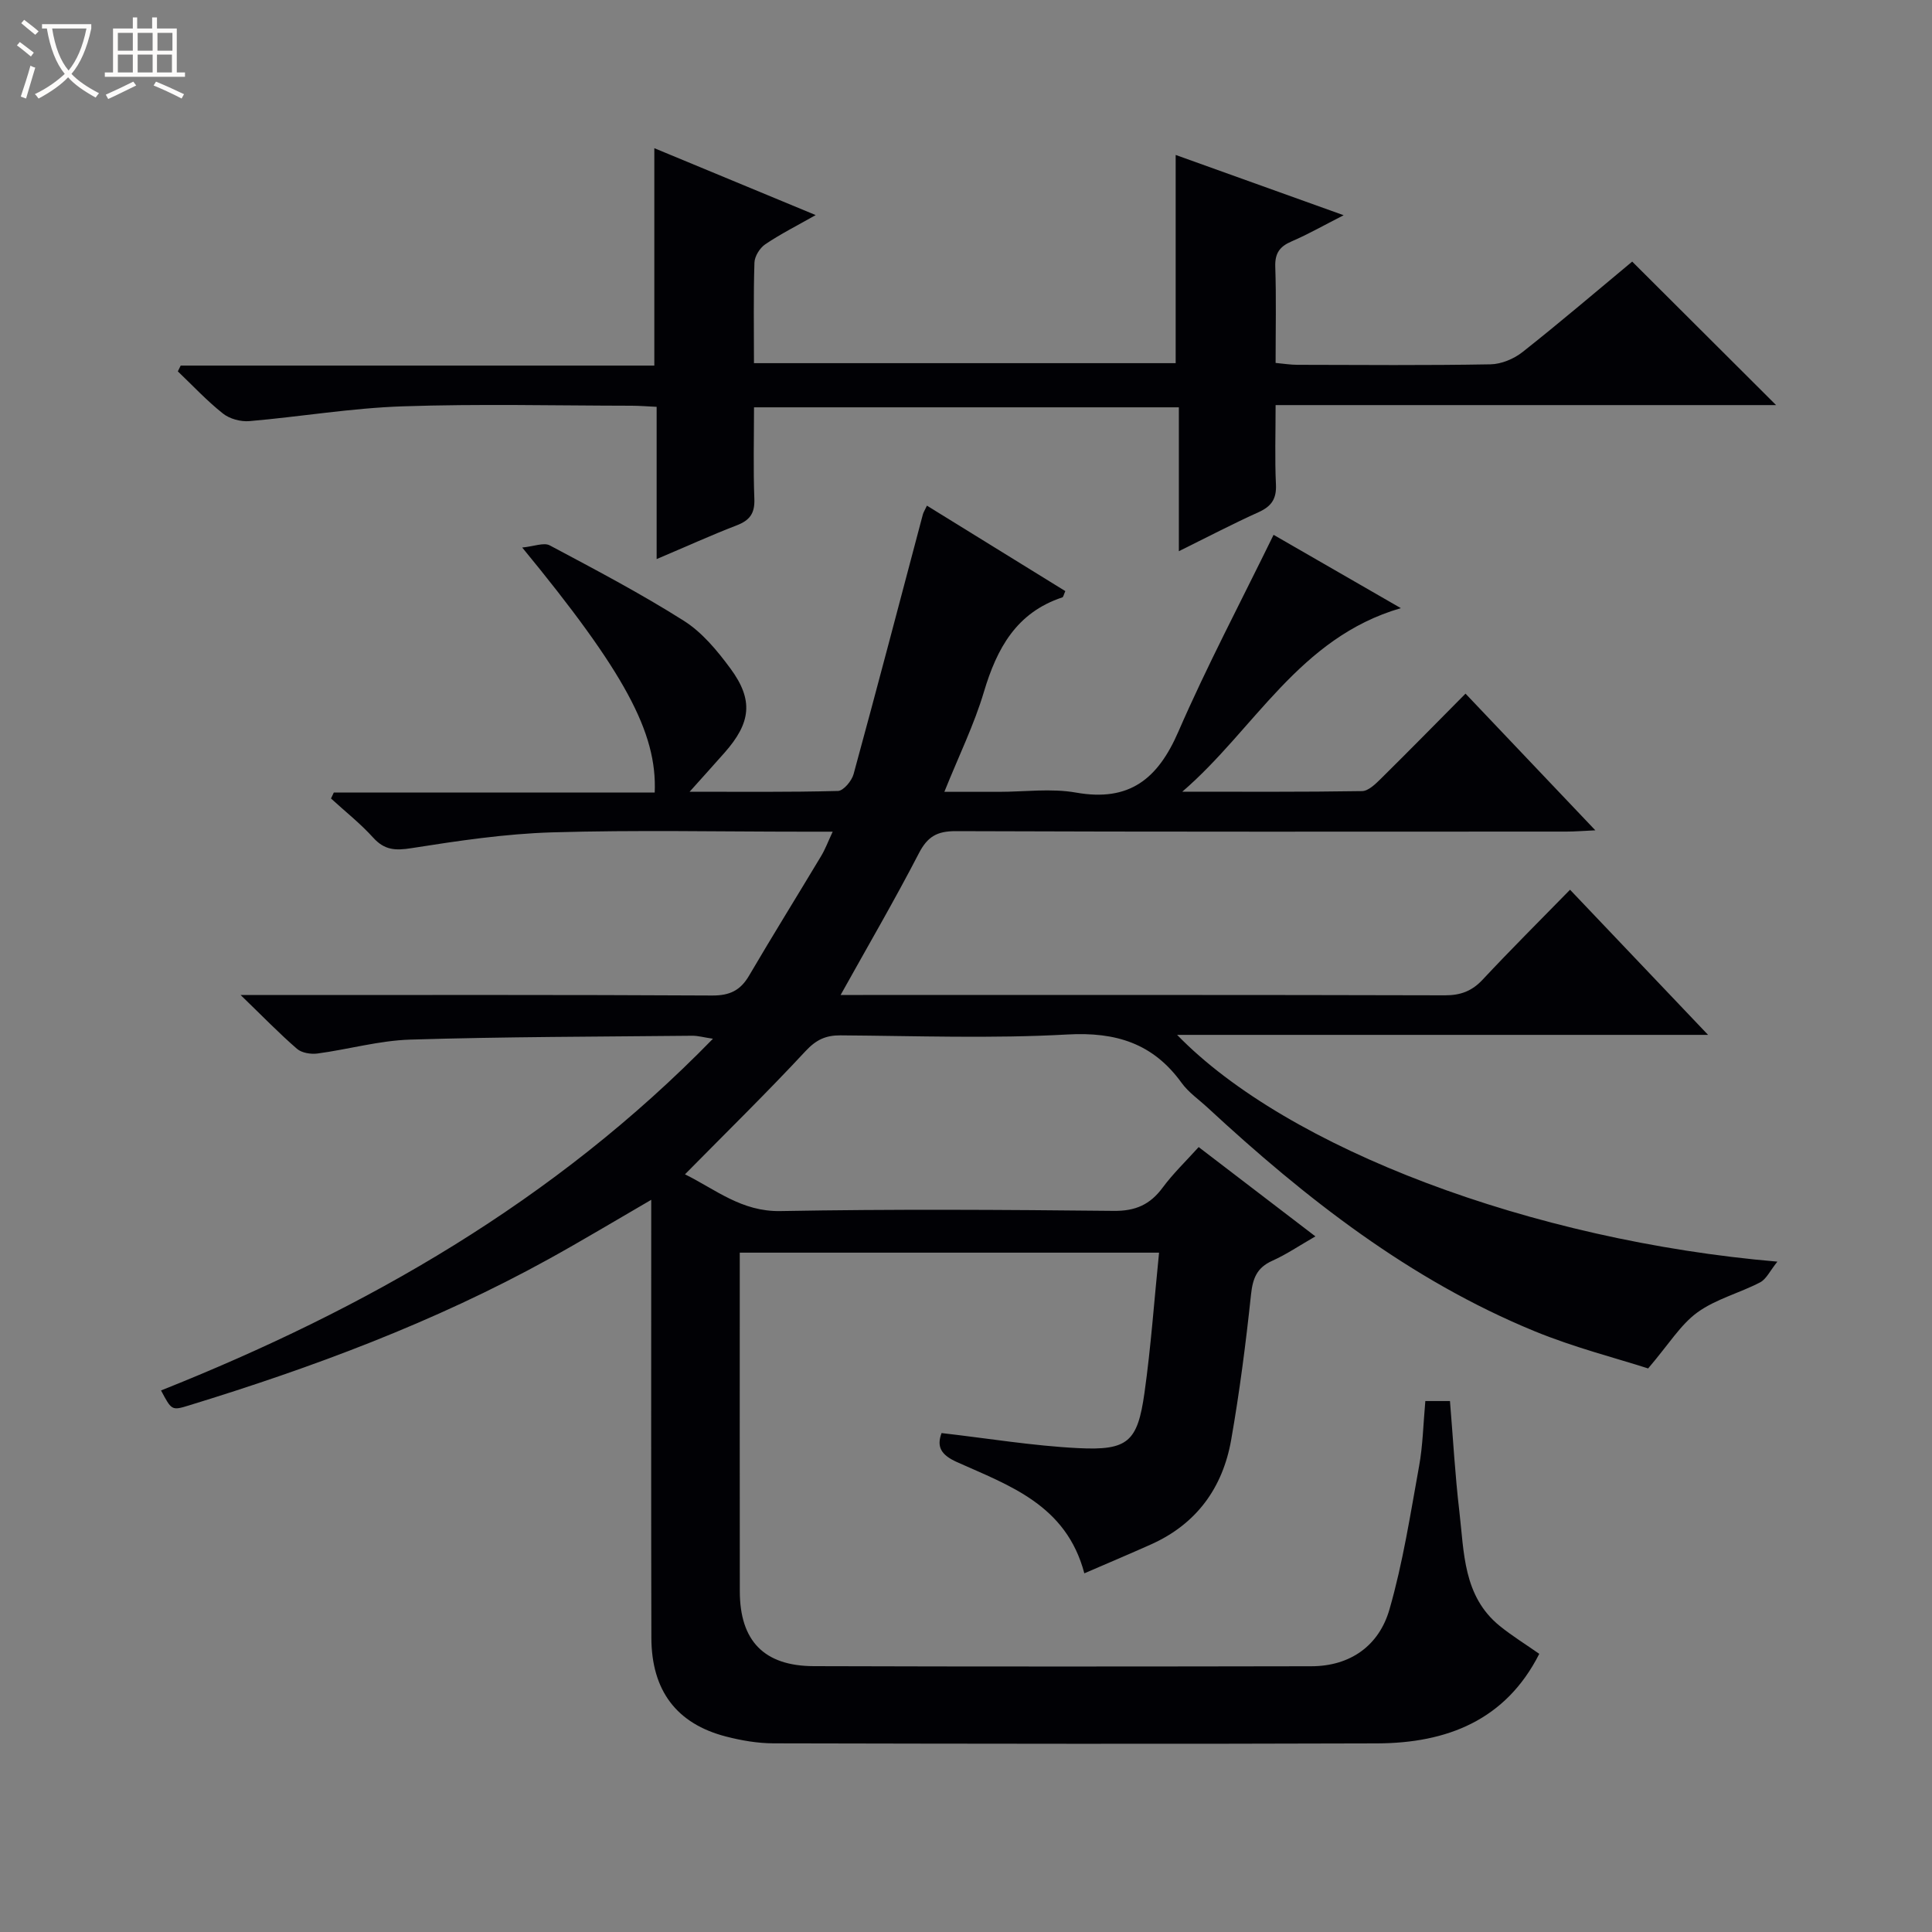 <svg enable-background="new 0 0 400 400" viewBox="0 0 400 400" xmlns="http://www.w3.org/2000/svg"><rect x="0" y="0" width="400" height="400" fill="#808080" stroke="none"/><path d="m6.4 11.7c-1-.8-1.9-1.6-2.9-2.3l.6-.7c.9.7 1.9 1.4 2.9 2.2zm-2.1 8.3c.7-2.1 1.4-4.2 2-6.4.2.1.6.3 1 .4-.7 2.3-1.3 4.4-1.9 6.4zm3-12.8c-1.1-.9-2.1-1.7-2.9-2.4l.6-.7c1 .8 2 1.5 3 2.4zm1.4-1.3v-.9h10.2v.9c-.9 4.2-2.3 7.3-4.1 9.4 1.3 1.4 3.2 2.7 5.7 4-.2.2-.4.5-.7.9-2.5-1.4-4.4-2.7-5.7-4.2-1.4 1.5-3.5 3-6.1 4.4 0 0 0 0-.1-.1-.3-.4-.5-.7-.7-.8 2.7-1.3 4.7-2.8 6.2-4.2-1.8-2.2-3-5.3-3.7-9.4zm9.2 0h-7.1c.6 3.8 1.7 6.7 3.4 8.7 1.7-2.1 2.9-4.8 3.7-8.7z" fill="#fcfbfa"/><path d="m31.6 3.6h.9v2.3h4.1v9.1h1.7v.9h-16.6v-.9h1.7v-9.1h4.1v-2.3h.9v2.3h3.1v-2.3zm-4 13.3.6.8c-1.9.9-3.8 1.9-5.8 2.8-.2-.3-.3-.6-.5-.9 2-.9 3.9-1.8 5.7-2.7zm-3.2-10.1v3.7h3.1v-3.7zm0 4.5v3.7h3.1v-3.7zm4.1-4.5v3.7h3.1v-3.7zm0 4.5v3.7h3.1v-3.7zm9.1 9.1c-2.1-1.1-4.1-2-5.8-2.7l.5-.8c2.2.9 4.1 1.8 5.8 2.6zm-1.9-13.6h-3.1v3.7h3.1zm-3.2 4.5v3.7h3.1v-3.7z" fill="#fcfbfa"/><g fill="#010105"><path d="m295.1 290.07h5.1c.64 7.7 1.05 15.29 1.94 22.82 1 8.5.76 17.57 8.36 23.74 2.57 2.08 5.41 3.83 8.19 5.78-6.95 13.75-19.12 18.49-33.58 18.54-41.66.14-83.32.08-124.98-.01-3.28-.01-6.64-.59-9.82-1.41-10.22-2.64-15.42-9.5-15.45-20.44-.07-28.16-.03-56.33-.03-84.49 0-1.78 0-3.56 0-6.19-7.57 4.39-14.33 8.46-21.23 12.27-23.67 13.07-48.87 22.45-74.65 30.35-3.4 1.04-3.45.91-5.61-3.15 42.41-16.9 81.43-39.13 114.27-72.82-1.95-.29-3.11-.63-4.26-.62-19.48.2-38.97.2-58.44.8-6.41.2-12.77 2.02-19.18 2.88-1.38.18-3.27-.12-4.25-.98-3.64-3.15-7-6.62-11.66-11.13h6.64c30.33 0 60.66-.07 90.99.1 3.63.02 5.84-1.05 7.63-4.1 4.88-8.32 9.97-16.51 14.93-24.78.82-1.36 1.38-2.87 2.39-5.04-2.53 0-4.29 0-6.06 0-17.33 0-34.67-.37-51.99.14-9.75.29-19.5 1.75-29.16 3.27-3.34.53-5.58.42-7.92-2.17-2.66-2.94-5.81-5.42-8.74-8.11.19-.41.39-.82.58-1.23h66.44c.54-12.42-6.25-24.97-27.43-50.73 2.46-.24 4.47-1.09 5.69-.45 9.37 4.99 18.8 9.94 27.76 15.61 3.8 2.4 6.94 6.2 9.66 9.89 4.82 6.54 4.25 11.24-1.23 17.44-2.28 2.58-4.6 5.14-7.22 8.07 10.25 0 20.49.11 30.71-.16 1.14-.03 2.86-2.09 3.24-3.5 4.89-17.89 9.58-35.83 14.34-53.76.12-.44.39-.84.84-1.81 9.67 5.97 19.18 11.85 28.65 17.69-.33.74-.4 1.23-.61 1.3-9.51 3.14-13.55 10.55-16.24 19.56-2.02 6.79-5.19 13.23-8.19 20.7h11.31c5.33 0 10.8-.76 15.97.16 11.04 1.95 16.92-2.84 21.16-12.6 5.94-13.66 12.93-26.86 19.72-40.77 8.19 4.72 16.75 9.65 26.35 15.18-21.11 6.12-30.29 25.14-45.25 38 12.41 0 24.82.08 37.22-.12 1.34-.02 2.83-1.52 3.96-2.63 5.8-5.73 11.51-11.55 17.46-17.55 8.94 9.41 17.61 18.54 26.88 28.3-2.48.11-4.22.26-5.95.26-42.16.01-84.32.07-126.48-.09-3.88-.01-5.85 1.14-7.63 4.59-5.02 9.7-10.53 19.15-16.2 29.33h4.63c40.16 0 80.32-.04 120.48.07 3.26.01 5.61-.88 7.84-3.27 5.78-6.19 11.8-12.17 18.07-18.59 9.49 9.98 18.49 19.44 28.58 30.05-37.25 0-73.16 0-109.93 0 22.83 23.52 73.45 42.61 124.28 46.95-1.54 1.91-2.29 3.62-3.58 4.29-4.26 2.22-9.16 3.45-12.97 6.21-3.5 2.54-5.92 6.59-10.21 11.61-6.48-2.09-15.27-4.32-23.57-7.73-25.77-10.6-47.35-27.48-67.61-46.24-1.83-1.7-3.98-3.17-5.41-5.15-5.91-8.19-13.61-10.58-23.65-10.02-15.62.87-31.32.29-46.98.18-3.08-.02-5.06.93-7.23 3.26-7.92 8.52-16.25 16.67-24.96 25.51 6.41 3.18 11.73 7.76 19.78 7.61 22.99-.42 45.99-.28 68.99-.04 4.5.05 7.52-1.3 10.12-4.81 2.15-2.91 4.8-5.45 7.46-8.4 8.06 6.17 15.81 12.1 24.17 18.49-3.29 1.89-6.01 3.74-8.95 5.06-3.17 1.42-4.02 3.63-4.38 6.97-1.07 10.07-2.36 20.13-4.11 30.1-1.75 9.93-7.17 17.42-16.59 21.64-4.49 2.01-9.03 3.92-13.81 5.99-3.74-14.18-15.52-18.16-26.37-23.03-3.37-1.51-4.23-3.22-3.19-6.01 9.6 1.1 18.92 2.65 28.3 3.12 10.29.51 12.28-1.3 13.71-11.44 1.34-9.5 2.01-19.09 3.02-29.03-29.24 0-57.77 0-86.81 0v4.61c0 21.83-.02 43.66.01 65.49.01 10.25 4.99 15.48 15.32 15.51 34.33.11 68.66.08 102.99.02 8.12-.01 14.04-4.29 16.19-11.76 2.79-9.67 4.33-19.7 6.13-29.63.78-4.25.86-8.61 1.3-13.52z"/><path d="m135.95 115.75c0-10.97 0-21.09 0-31.52-1.96-.09-3.57-.23-5.18-.23-15.83-.02-31.67-.41-47.48.13-10.58.36-21.1 2.15-31.66 3.06-1.79.15-4.08-.46-5.47-1.57-3.33-2.64-6.25-5.78-9.34-8.73.2-.4.39-.8.59-1.2h98.06c0-15.19 0-29.75 0-45.01 10.9 4.52 21.8 9.03 33.41 13.85-3.91 2.22-7.31 3.93-10.43 6.04-1.13.76-2.21 2.48-2.25 3.8-.22 6.81-.1 13.64-.1 20.82h87.31c0-14.41 0-28.51 0-43.11 11.16 4 22.46 8.06 34.78 12.48-4.09 2.08-7.34 3.94-10.76 5.41-2.48 1.06-3.49 2.45-3.4 5.25.22 6.48.07 12.97.07 19.92 1.65.15 3.08.39 4.5.39 13.33.03 26.66.14 39.99-.1 2.24-.04 4.83-1.12 6.62-2.53 7.83-6.18 15.41-12.67 22.72-18.74 9.95 9.92 19.69 19.63 29.79 29.71-34.45 0-68.78 0-103.62 0 0 5.87-.18 11.17.07 16.44.14 2.96-.92 4.52-3.57 5.72-5.4 2.44-10.66 5.19-16.53 8.09 0-10.24 0-19.83 0-29.79-29.39 0-58.41 0-87.96 0 0 6.39-.17 12.68.07 18.95.12 3.01-.95 4.47-3.71 5.51-5.29 2.04-10.41 4.38-16.52 6.96z"/></g></svg>